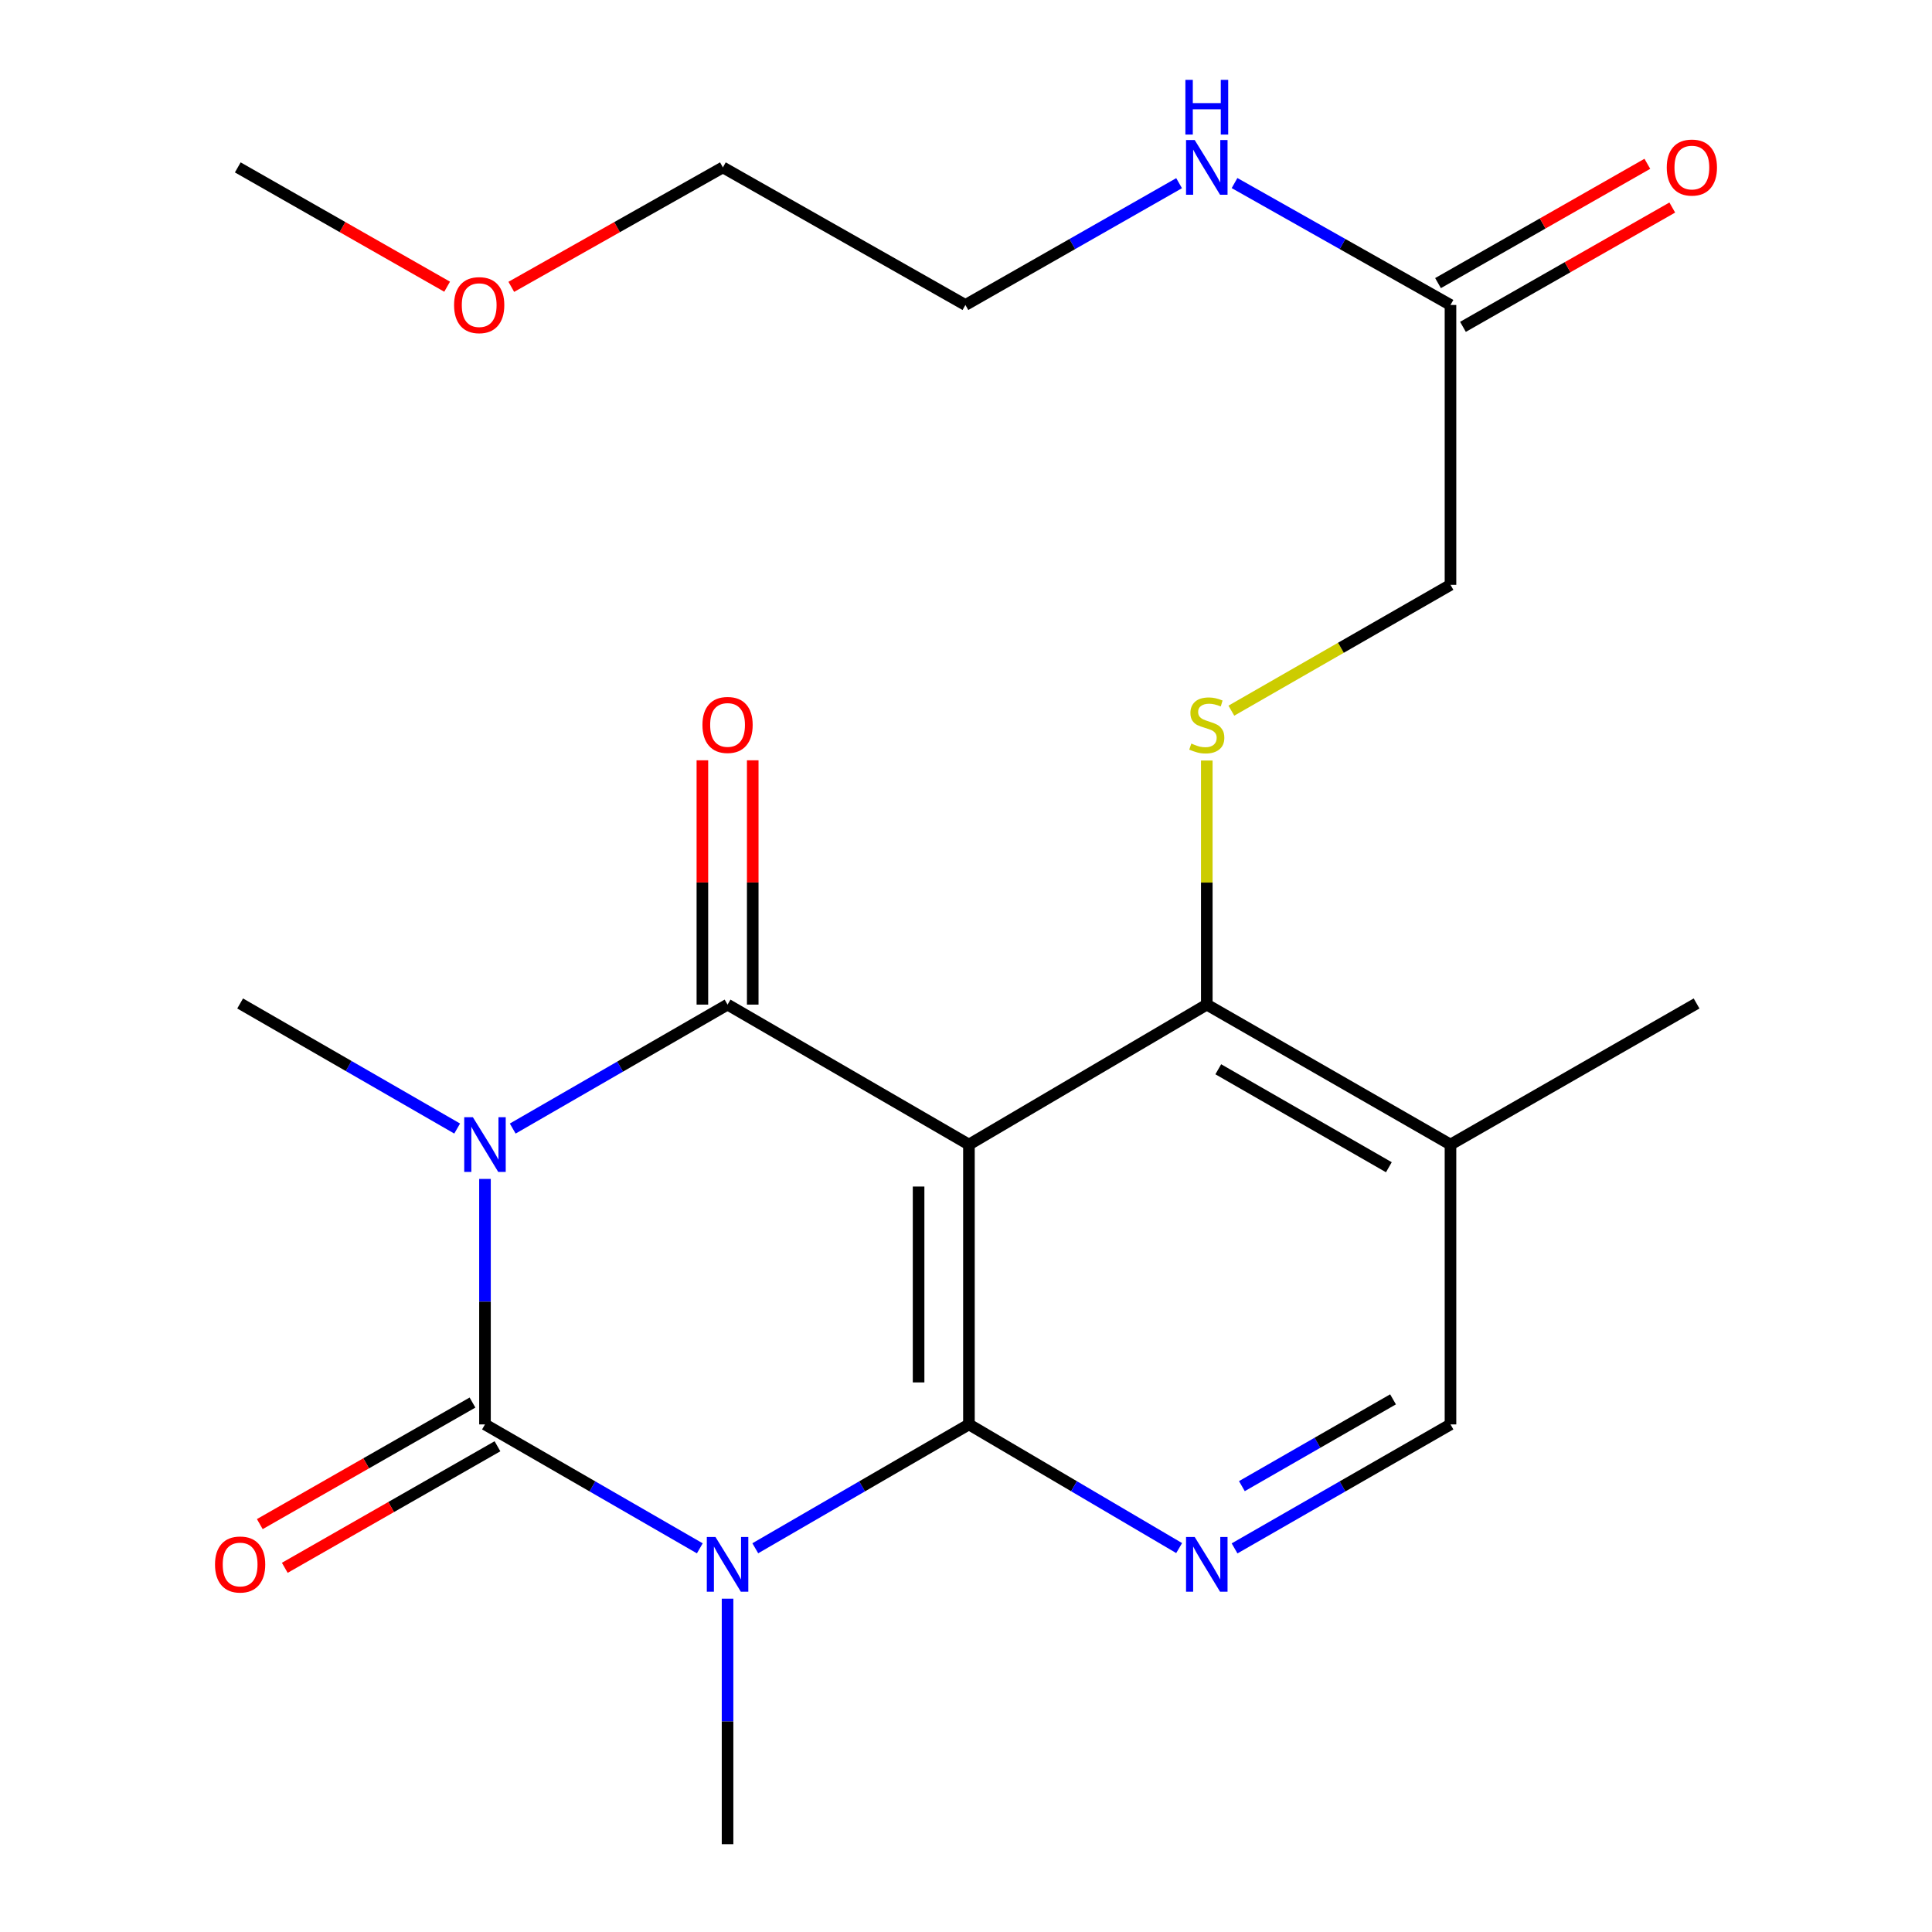 <?xml version='1.0' encoding='iso-8859-1'?>
<svg version='1.1' baseProfile='full'
              xmlns='http://www.w3.org/2000/svg'
                      xmlns:rdkit='http://www.rdkit.org/xml'
                      xmlns:xlink='http://www.w3.org/1999/xlink'
                  xml:space='preserve'
width='1000px' height='1000px' viewBox='0 0 1000 1000'>
<!-- END OF HEADER -->
<rect style='opacity:1.0;fill:#FFFFFF;stroke:none' width='1000' height='1000' x='0' y='0'> </rect>
<path class='bond-1' d='M 251.023,610.211 L 251.023,673.742' style='fill:none;fill-rule:evenodd;stroke:#0000FF;stroke-width:6px;stroke-linecap:butt;stroke-linejoin:miter;stroke-opacity:1' />
<path class='bond-1' d='M 251.023,673.742 L 251.023,737.273' style='fill:none;fill-rule:evenodd;stroke:#000000;stroke-width:6px;stroke-linecap:butt;stroke-linejoin:miter;stroke-opacity:1' />
<path class='bond-4' d='M 265.387,584.142 L 320.985,552.064' style='fill:none;fill-rule:evenodd;stroke:#0000FF;stroke-width:6px;stroke-linecap:butt;stroke-linejoin:miter;stroke-opacity:1' />
<path class='bond-4' d='M 320.985,552.064 L 376.583,519.986' style='fill:none;fill-rule:evenodd;stroke:#000000;stroke-width:6px;stroke-linecap:butt;stroke-linejoin:miter;stroke-opacity:1' />
<path class='bond-15' d='M 236.626,584.133 L 180.458,551.763' style='fill:none;fill-rule:evenodd;stroke:#0000FF;stroke-width:6px;stroke-linecap:butt;stroke-linejoin:miter;stroke-opacity:1' />
<path class='bond-15' d='M 180.458,551.763 L 124.29,519.393' style='fill:none;fill-rule:evenodd;stroke:#000000;stroke-width:6px;stroke-linecap:butt;stroke-linejoin:miter;stroke-opacity:1' />
<path class='bond-0' d='M 362.219,801.416 L 306.621,769.345' style='fill:none;fill-rule:evenodd;stroke:#0000FF;stroke-width:6px;stroke-linecap:butt;stroke-linejoin:miter;stroke-opacity:1' />
<path class='bond-0' d='M 306.621,769.345 L 251.023,737.273' style='fill:none;fill-rule:evenodd;stroke:#000000;stroke-width:6px;stroke-linecap:butt;stroke-linejoin:miter;stroke-opacity:1' />
<path class='bond-16' d='M 376.583,827.483 L 376.583,891.014' style='fill:none;fill-rule:evenodd;stroke:#0000FF;stroke-width:6px;stroke-linecap:butt;stroke-linejoin:miter;stroke-opacity:1' />
<path class='bond-16' d='M 376.583,891.014 L 376.583,954.545' style='fill:none;fill-rule:evenodd;stroke:#000000;stroke-width:6px;stroke-linecap:butt;stroke-linejoin:miter;stroke-opacity:1' />
<path class='bond-23' d='M 390.933,801.383 L 446.227,769.328' style='fill:none;fill-rule:evenodd;stroke:#0000FF;stroke-width:6px;stroke-linecap:butt;stroke-linejoin:miter;stroke-opacity:1' />
<path class='bond-23' d='M 446.227,769.328 L 501.52,737.273' style='fill:none;fill-rule:evenodd;stroke:#000000;stroke-width:6px;stroke-linecap:butt;stroke-linejoin:miter;stroke-opacity:1' />
<path class='bond-9' d='M 244.558,725.961 L 189.516,757.418' style='fill:none;fill-rule:evenodd;stroke:#000000;stroke-width:6px;stroke-linecap:butt;stroke-linejoin:miter;stroke-opacity:1' />
<path class='bond-9' d='M 189.516,757.418 L 134.475,788.875' style='fill:none;fill-rule:evenodd;stroke:#FF0000;stroke-width:6px;stroke-linecap:butt;stroke-linejoin:miter;stroke-opacity:1' />
<path class='bond-9' d='M 257.488,748.585 L 202.446,780.042' style='fill:none;fill-rule:evenodd;stroke:#000000;stroke-width:6px;stroke-linecap:butt;stroke-linejoin:miter;stroke-opacity:1' />
<path class='bond-9' d='M 202.446,780.042 L 147.405,811.499' style='fill:none;fill-rule:evenodd;stroke:#FF0000;stroke-width:6px;stroke-linecap:butt;stroke-linejoin:miter;stroke-opacity:1' />
<path class='bond-2' d='M 501.52,737.273 L 501.52,592.43' style='fill:none;fill-rule:evenodd;stroke:#000000;stroke-width:6px;stroke-linecap:butt;stroke-linejoin:miter;stroke-opacity:1' />
<path class='bond-2' d='M 475.461,715.547 L 475.461,614.156' style='fill:none;fill-rule:evenodd;stroke:#000000;stroke-width:6px;stroke-linecap:butt;stroke-linejoin:miter;stroke-opacity:1' />
<path class='bond-5' d='M 501.52,737.273 L 555.921,769.278' style='fill:none;fill-rule:evenodd;stroke:#000000;stroke-width:6px;stroke-linecap:butt;stroke-linejoin:miter;stroke-opacity:1' />
<path class='bond-5' d='M 555.921,769.278 L 610.322,801.283' style='fill:none;fill-rule:evenodd;stroke:#0000FF;stroke-width:6px;stroke-linecap:butt;stroke-linejoin:miter;stroke-opacity:1' />
<path class='bond-3' d='M 501.52,592.43 L 376.583,519.986' style='fill:none;fill-rule:evenodd;stroke:#000000;stroke-width:6px;stroke-linecap:butt;stroke-linejoin:miter;stroke-opacity:1' />
<path class='bond-6' d='M 501.52,592.43 L 624.633,519.986' style='fill:none;fill-rule:evenodd;stroke:#000000;stroke-width:6px;stroke-linecap:butt;stroke-linejoin:miter;stroke-opacity:1' />
<path class='bond-10' d='M 389.612,519.986 L 389.612,456.755' style='fill:none;fill-rule:evenodd;stroke:#000000;stroke-width:6px;stroke-linecap:butt;stroke-linejoin:miter;stroke-opacity:1' />
<path class='bond-10' d='M 389.612,456.755 L 389.612,393.524' style='fill:none;fill-rule:evenodd;stroke:#FF0000;stroke-width:6px;stroke-linecap:butt;stroke-linejoin:miter;stroke-opacity:1' />
<path class='bond-10' d='M 363.553,519.986 L 363.553,456.755' style='fill:none;fill-rule:evenodd;stroke:#000000;stroke-width:6px;stroke-linecap:butt;stroke-linejoin:miter;stroke-opacity:1' />
<path class='bond-10' d='M 363.553,456.755 L 363.553,393.524' style='fill:none;fill-rule:evenodd;stroke:#FF0000;stroke-width:6px;stroke-linecap:butt;stroke-linejoin:miter;stroke-opacity:1' />
<path class='bond-24' d='M 639.01,801.447 L 694.891,769.36' style='fill:none;fill-rule:evenodd;stroke:#0000FF;stroke-width:6px;stroke-linecap:butt;stroke-linejoin:miter;stroke-opacity:1' />
<path class='bond-24' d='M 694.891,769.36 L 750.772,737.273' style='fill:none;fill-rule:evenodd;stroke:#000000;stroke-width:6px;stroke-linecap:butt;stroke-linejoin:miter;stroke-opacity:1' />
<path class='bond-24' d='M 642.798,769.223 L 681.915,746.762' style='fill:none;fill-rule:evenodd;stroke:#0000FF;stroke-width:6px;stroke-linecap:butt;stroke-linejoin:miter;stroke-opacity:1' />
<path class='bond-24' d='M 681.915,746.762 L 721.032,724.301' style='fill:none;fill-rule:evenodd;stroke:#000000;stroke-width:6px;stroke-linecap:butt;stroke-linejoin:miter;stroke-opacity:1' />
<path class='bond-7' d='M 624.633,519.986 L 624.633,456.815' style='fill:none;fill-rule:evenodd;stroke:#000000;stroke-width:6px;stroke-linecap:butt;stroke-linejoin:miter;stroke-opacity:1' />
<path class='bond-7' d='M 624.633,456.815 L 624.633,393.644' style='fill:none;fill-rule:evenodd;stroke:#CCCC00;stroke-width:6px;stroke-linecap:butt;stroke-linejoin:miter;stroke-opacity:1' />
<path class='bond-8' d='M 624.633,519.986 L 750.772,592.43' style='fill:none;fill-rule:evenodd;stroke:#000000;stroke-width:6px;stroke-linecap:butt;stroke-linejoin:miter;stroke-opacity:1' />
<path class='bond-8' d='M 630.576,553.45 L 718.874,604.161' style='fill:none;fill-rule:evenodd;stroke:#000000;stroke-width:6px;stroke-linecap:butt;stroke-linejoin:miter;stroke-opacity:1' />
<path class='bond-14' d='M 637.35,367.841 L 694.061,335.278' style='fill:none;fill-rule:evenodd;stroke:#CCCC00;stroke-width:6px;stroke-linecap:butt;stroke-linejoin:miter;stroke-opacity:1' />
<path class='bond-14' d='M 694.061,335.278 L 750.772,302.714' style='fill:none;fill-rule:evenodd;stroke:#000000;stroke-width:6px;stroke-linecap:butt;stroke-linejoin:miter;stroke-opacity:1' />
<path class='bond-11' d='M 750.772,592.43 L 750.772,737.273' style='fill:none;fill-rule:evenodd;stroke:#000000;stroke-width:6px;stroke-linecap:butt;stroke-linejoin:miter;stroke-opacity:1' />
<path class='bond-19' d='M 750.772,592.43 L 878.142,519.393' style='fill:none;fill-rule:evenodd;stroke:#000000;stroke-width:6px;stroke-linecap:butt;stroke-linejoin:miter;stroke-opacity:1' />
<path class='bond-12' d='M 750.772,157.856 L 750.772,302.714' style='fill:none;fill-rule:evenodd;stroke:#000000;stroke-width:6px;stroke-linecap:butt;stroke-linejoin:miter;stroke-opacity:1' />
<path class='bond-13' d='M 757.224,169.176 L 811.395,138.299' style='fill:none;fill-rule:evenodd;stroke:#000000;stroke-width:6px;stroke-linecap:butt;stroke-linejoin:miter;stroke-opacity:1' />
<path class='bond-13' d='M 811.395,138.299 L 865.566,107.422' style='fill:none;fill-rule:evenodd;stroke:#FF0000;stroke-width:6px;stroke-linecap:butt;stroke-linejoin:miter;stroke-opacity:1' />
<path class='bond-13' d='M 744.32,146.537 L 798.491,115.66' style='fill:none;fill-rule:evenodd;stroke:#000000;stroke-width:6px;stroke-linecap:butt;stroke-linejoin:miter;stroke-opacity:1' />
<path class='bond-13' d='M 798.491,115.66 L 852.662,84.783' style='fill:none;fill-rule:evenodd;stroke:#FF0000;stroke-width:6px;stroke-linecap:butt;stroke-linejoin:miter;stroke-opacity:1' />
<path class='bond-17' d='M 750.772,157.856 L 694.883,126.304' style='fill:none;fill-rule:evenodd;stroke:#000000;stroke-width:6px;stroke-linecap:butt;stroke-linejoin:miter;stroke-opacity:1' />
<path class='bond-17' d='M 694.883,126.304 L 638.995,94.751' style='fill:none;fill-rule:evenodd;stroke:#0000FF;stroke-width:6px;stroke-linecap:butt;stroke-linejoin:miter;stroke-opacity:1' />
<path class='bond-20' d='M 610.298,94.814 L 554.997,126.335' style='fill:none;fill-rule:evenodd;stroke:#0000FF;stroke-width:6px;stroke-linecap:butt;stroke-linejoin:miter;stroke-opacity:1' />
<path class='bond-20' d='M 554.997,126.335 L 499.696,157.856' style='fill:none;fill-rule:evenodd;stroke:#000000;stroke-width:6px;stroke-linecap:butt;stroke-linejoin:miter;stroke-opacity:1' />
<path class='bond-18' d='M 264.647,148.473 L 319.406,117.558' style='fill:none;fill-rule:evenodd;stroke:#FF0000;stroke-width:6px;stroke-linecap:butt;stroke-linejoin:miter;stroke-opacity:1' />
<path class='bond-18' d='M 319.406,117.558 L 374.165,86.644' style='fill:none;fill-rule:evenodd;stroke:#000000;stroke-width:6px;stroke-linecap:butt;stroke-linejoin:miter;stroke-opacity:1' />
<path class='bond-22' d='M 231.431,148.398 L 177.253,117.521' style='fill:none;fill-rule:evenodd;stroke:#FF0000;stroke-width:6px;stroke-linecap:butt;stroke-linejoin:miter;stroke-opacity:1' />
<path class='bond-22' d='M 177.253,117.521 L 123.074,86.644' style='fill:none;fill-rule:evenodd;stroke:#000000;stroke-width:6px;stroke-linecap:butt;stroke-linejoin:miter;stroke-opacity:1' />
<path class='bond-21' d='M 499.696,157.856 L 374.165,86.644' style='fill:none;fill-rule:evenodd;stroke:#000000;stroke-width:6px;stroke-linecap:butt;stroke-linejoin:miter;stroke-opacity:1' />
<path  class='atom-0' d='M 244.763 578.27
L 254.043 593.27
Q 254.963 594.75, 256.443 597.43
Q 257.923 600.11, 258.003 600.27
L 258.003 578.27
L 261.763 578.27
L 261.763 606.59
L 257.883 606.59
L 247.923 590.19
Q 246.763 588.27, 245.523 586.07
Q 244.323 583.87, 243.963 583.19
L 243.963 606.59
L 240.283 606.59
L 240.283 578.27
L 244.763 578.27
' fill='#0000FF'/>
<path  class='atom-1' d='M 370.323 795.542
L 379.603 810.542
Q 380.523 812.022, 382.003 814.702
Q 383.483 817.382, 383.563 817.542
L 383.563 795.542
L 387.323 795.542
L 387.323 823.862
L 383.443 823.862
L 373.483 807.462
Q 372.323 805.542, 371.083 803.342
Q 369.883 801.142, 369.523 800.462
L 369.523 823.862
L 365.843 823.862
L 365.843 795.542
L 370.323 795.542
' fill='#0000FF'/>
<path  class='atom-6' d='M 618.373 795.542
L 627.653 810.542
Q 628.573 812.022, 630.053 814.702
Q 631.533 817.382, 631.613 817.542
L 631.613 795.542
L 635.373 795.542
L 635.373 823.862
L 631.493 823.862
L 621.533 807.462
Q 620.373 805.542, 619.133 803.342
Q 617.933 801.142, 617.573 800.462
L 617.573 823.862
L 613.893 823.862
L 613.893 795.542
L 618.373 795.542
' fill='#0000FF'/>
<path  class='atom-8' d='M 616.633 384.863
Q 616.953 384.983, 618.273 385.543
Q 619.593 386.103, 621.033 386.463
Q 622.513 386.783, 623.953 386.783
Q 626.633 386.783, 628.193 385.503
Q 629.753 384.183, 629.753 381.903
Q 629.753 380.343, 628.953 379.383
Q 628.193 378.423, 626.993 377.903
Q 625.793 377.383, 623.793 376.783
Q 621.273 376.023, 619.753 375.303
Q 618.273 374.583, 617.193 373.063
Q 616.153 371.543, 616.153 368.983
Q 616.153 365.423, 618.553 363.223
Q 620.993 361.023, 625.793 361.023
Q 629.073 361.023, 632.793 362.583
L 631.873 365.663
Q 628.473 364.263, 625.913 364.263
Q 623.153 364.263, 621.633 365.423
Q 620.113 366.543, 620.153 368.503
Q 620.153 370.023, 620.913 370.943
Q 621.713 371.863, 622.833 372.383
Q 623.993 372.903, 625.913 373.503
Q 628.473 374.303, 629.993 375.103
Q 631.513 375.903, 632.593 377.543
Q 633.713 379.143, 633.713 381.903
Q 633.713 385.823, 631.073 387.943
Q 628.473 390.023, 624.113 390.023
Q 621.593 390.023, 619.673 389.463
Q 617.793 388.943, 615.553 388.023
L 616.633 384.863
' fill='#CCCC00'/>
<path  class='atom-10' d='M 111.29 809.782
Q 111.29 802.982, 114.65 799.182
Q 118.01 795.382, 124.29 795.382
Q 130.57 795.382, 133.93 799.182
Q 137.29 802.982, 137.29 809.782
Q 137.29 816.662, 133.89 820.582
Q 130.49 824.462, 124.29 824.462
Q 118.05 824.462, 114.65 820.582
Q 111.29 816.702, 111.29 809.782
M 124.29 821.262
Q 128.61 821.262, 130.93 818.382
Q 133.29 815.462, 133.29 809.782
Q 133.29 804.222, 130.93 801.422
Q 128.61 798.582, 124.29 798.582
Q 119.97 798.582, 117.61 801.382
Q 115.29 804.182, 115.29 809.782
Q 115.29 815.502, 117.61 818.382
Q 119.97 821.262, 124.29 821.262
' fill='#FF0000'/>
<path  class='atom-11' d='M 363.583 375.223
Q 363.583 368.423, 366.943 364.623
Q 370.303 360.823, 376.583 360.823
Q 382.863 360.823, 386.223 364.623
Q 389.583 368.423, 389.583 375.223
Q 389.583 382.103, 386.183 386.023
Q 382.783 389.903, 376.583 389.903
Q 370.343 389.903, 366.943 386.023
Q 363.583 382.143, 363.583 375.223
M 376.583 386.703
Q 380.903 386.703, 383.223 383.823
Q 385.583 380.903, 385.583 375.223
Q 385.583 369.663, 383.223 366.863
Q 380.903 364.023, 376.583 364.023
Q 372.263 364.023, 369.903 366.823
Q 367.583 369.623, 367.583 375.223
Q 367.583 380.943, 369.903 383.823
Q 372.263 386.703, 376.583 386.703
' fill='#FF0000'/>
<path  class='atom-14' d='M 862.71 86.724
Q 862.71 79.924, 866.07 76.124
Q 869.43 72.324, 875.71 72.324
Q 881.99 72.324, 885.35 76.124
Q 888.71 79.924, 888.71 86.724
Q 888.71 93.604, 885.31 97.524
Q 881.91 101.404, 875.71 101.404
Q 869.47 101.404, 866.07 97.524
Q 862.71 93.644, 862.71 86.724
M 875.71 98.204
Q 880.03 98.204, 882.35 95.324
Q 884.71 92.404, 884.71 86.724
Q 884.71 81.164, 882.35 78.364
Q 880.03 75.524, 875.71 75.524
Q 871.39 75.524, 869.03 78.324
Q 866.71 81.124, 866.71 86.724
Q 866.71 92.444, 869.03 95.324
Q 871.39 98.204, 875.71 98.204
' fill='#FF0000'/>
<path  class='atom-18' d='M 618.373 72.484
L 627.653 87.484
Q 628.573 88.964, 630.053 91.644
Q 631.533 94.324, 631.613 94.484
L 631.613 72.484
L 635.373 72.484
L 635.373 100.804
L 631.493 100.804
L 621.533 84.404
Q 620.373 82.484, 619.133 80.284
Q 617.933 78.084, 617.573 77.404
L 617.573 100.804
L 613.893 100.804
L 613.893 72.484
L 618.373 72.484
' fill='#0000FF'/>
<path  class='atom-18' d='M 613.553 41.332
L 617.393 41.332
L 617.393 53.372
L 631.873 53.372
L 631.873 41.332
L 635.713 41.332
L 635.713 69.652
L 631.873 69.652
L 631.873 56.572
L 617.393 56.572
L 617.393 69.652
L 613.553 69.652
L 613.553 41.332
' fill='#0000FF'/>
<path  class='atom-19' d='M 235.026 157.936
Q 235.026 151.136, 238.386 147.336
Q 241.746 143.536, 248.026 143.536
Q 254.306 143.536, 257.666 147.336
Q 261.026 151.136, 261.026 157.936
Q 261.026 164.816, 257.626 168.736
Q 254.226 172.616, 248.026 172.616
Q 241.786 172.616, 238.386 168.736
Q 235.026 164.856, 235.026 157.936
M 248.026 169.416
Q 252.346 169.416, 254.666 166.536
Q 257.026 163.616, 257.026 157.936
Q 257.026 152.376, 254.666 149.576
Q 252.346 146.736, 248.026 146.736
Q 243.706 146.736, 241.346 149.536
Q 239.026 152.336, 239.026 157.936
Q 239.026 163.656, 241.346 166.536
Q 243.706 169.416, 248.026 169.416
' fill='#FF0000'/>
</svg>
